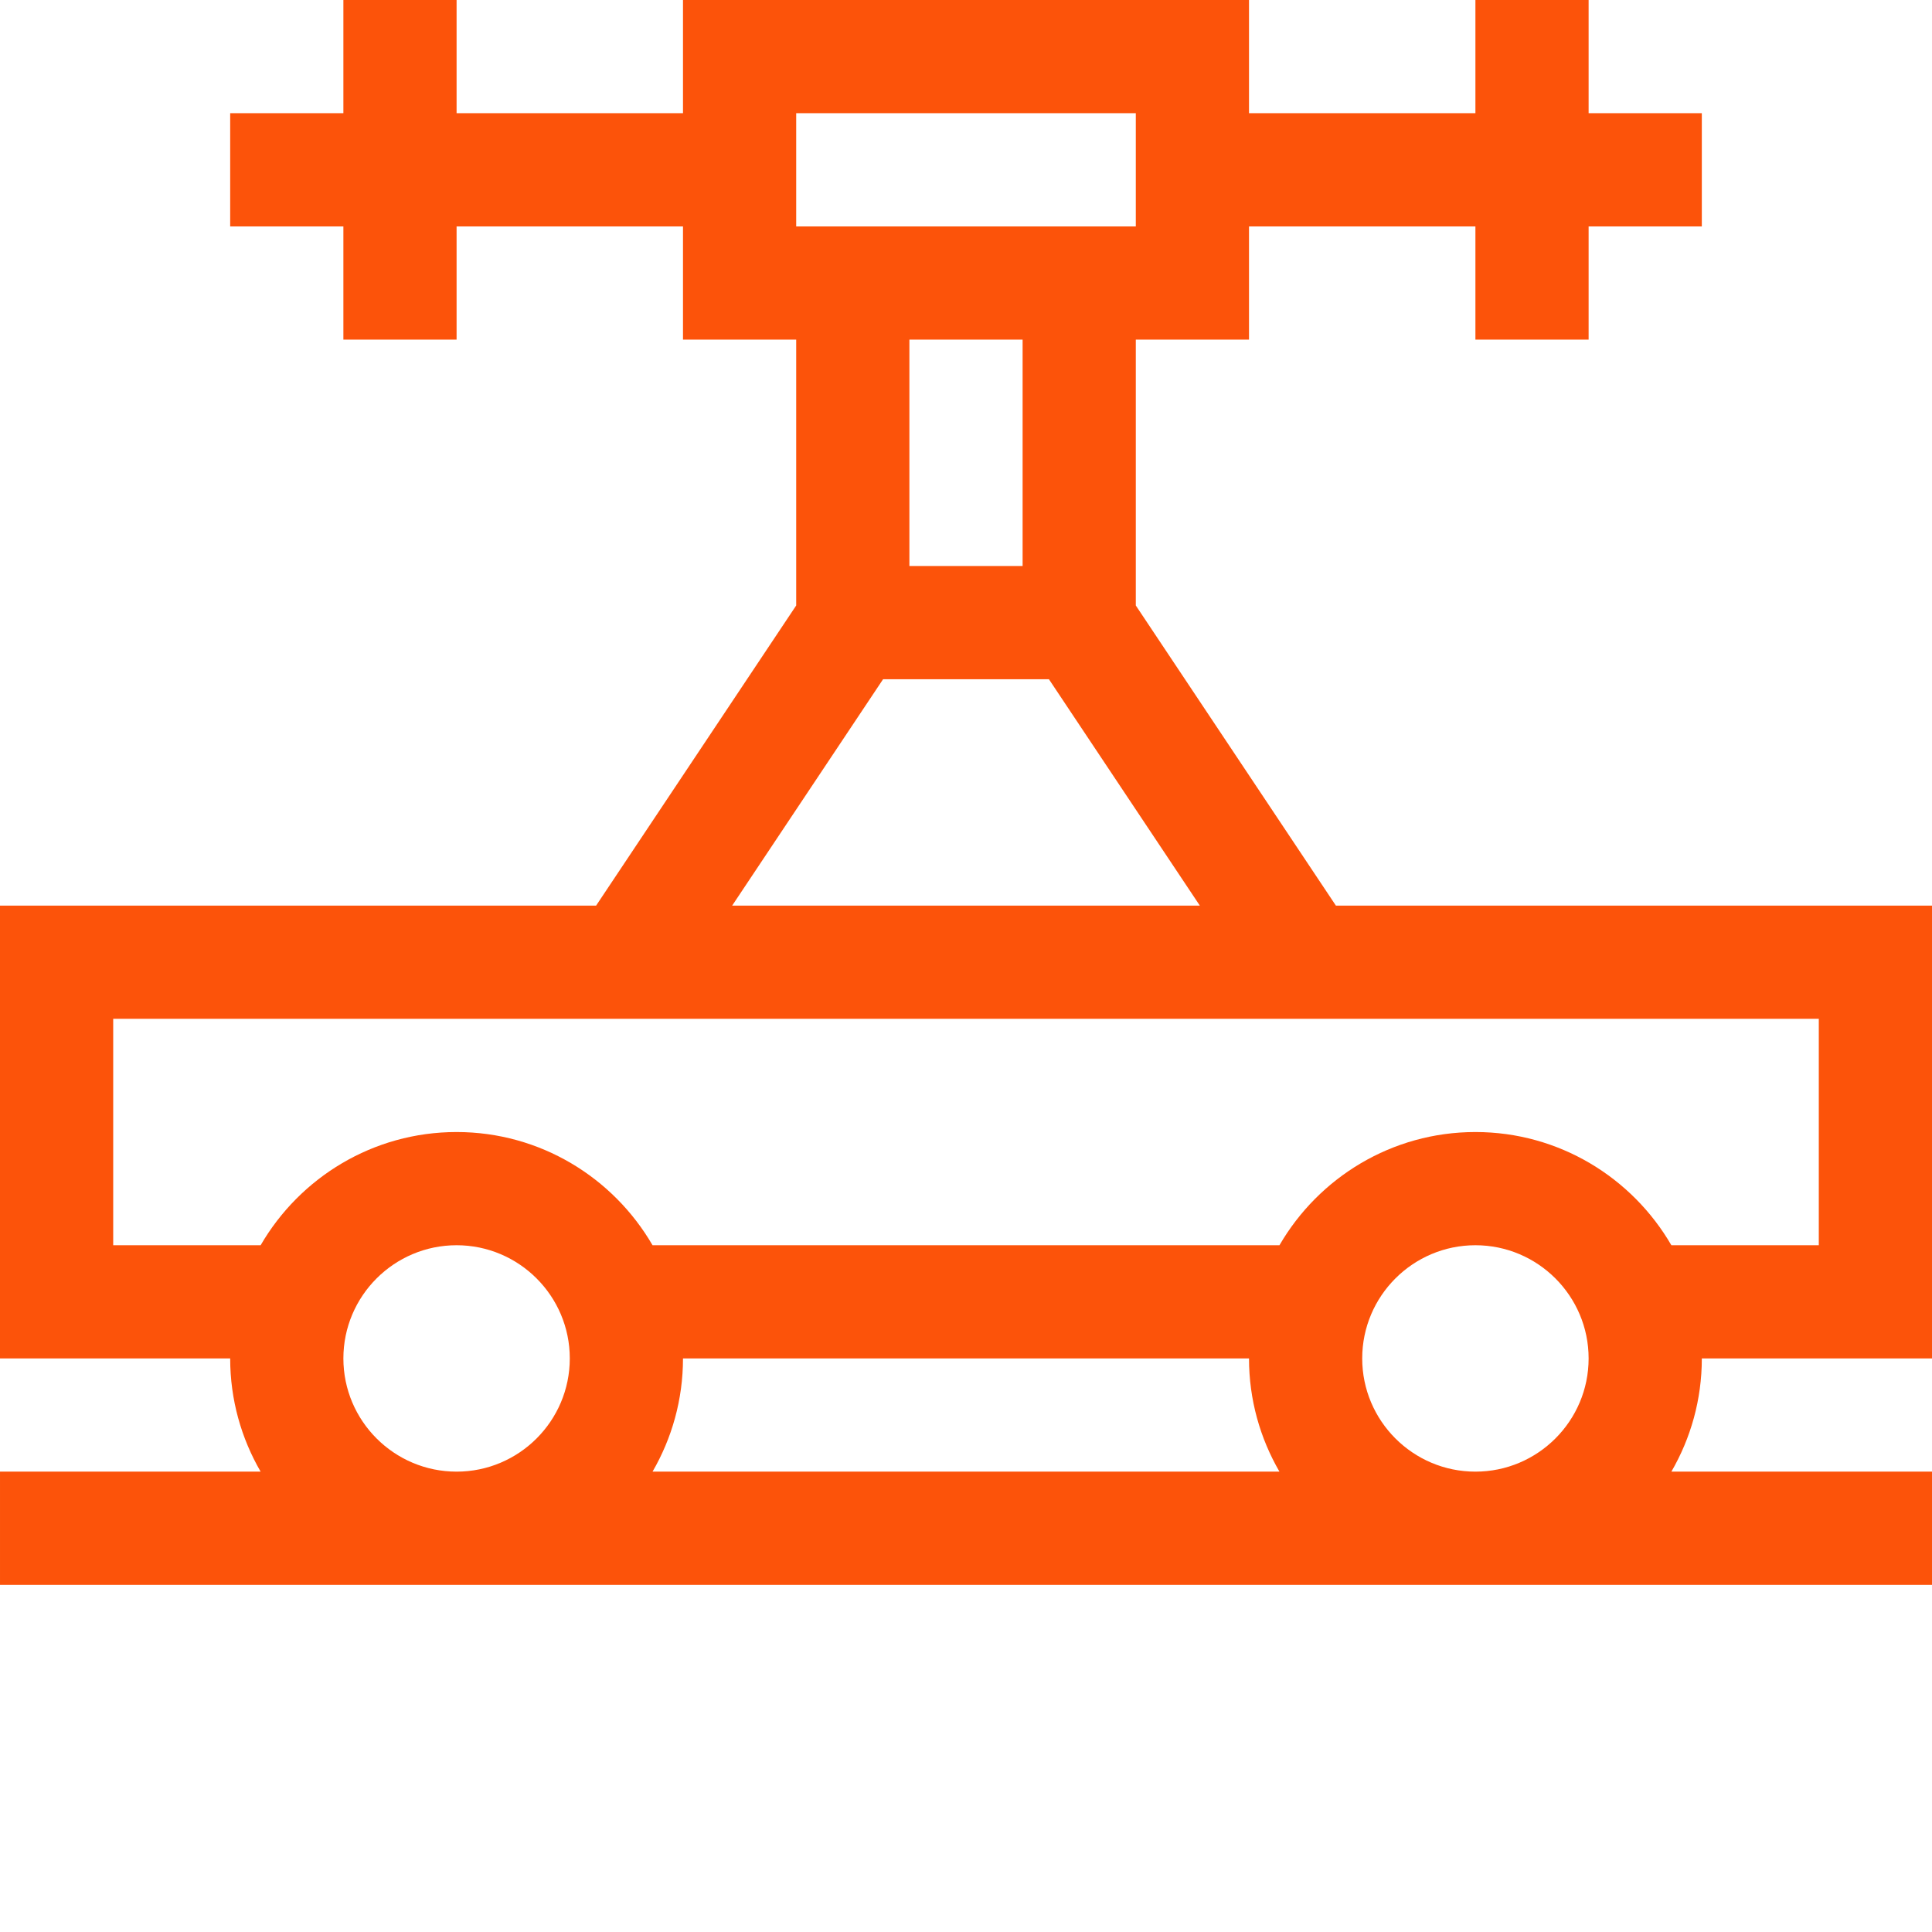 <?xml version="1.0" encoding="UTF-8"?> <svg xmlns="http://www.w3.org/2000/svg" xmlns:xlink="http://www.w3.org/1999/xlink" xmlns:svgjs="http://svgjs.com/svgjs" width="512" height="512" x="0" y="0" viewBox="0 0 512 512" style="enable-background:new 0 0 512 512" xml:space="preserve" class=""> <g> <path xmlns="http://www.w3.org/2000/svg" d="m512 360v-120h-157.973l-53.027-79.539v-70.461h30v-30h60v30h30v-30h30v-30h-30v-30h-30v30h-60v-30h-150v30h-60v-30h-30v30h-30v30h30v30h30v-30h60v30h30v70.461l-53.027 79.539h-157.973v120h61c0 10.926 2.949 21.168 8.07 30h-69.07v30h512v-30h-69.07c5.121-8.832 8.07-19.074 8.07-30zm-301-330h90v30h-90zm60 60v60h-30v-60zm-36.973 90h43.945l40 60h-123.945zm-143.027 180c0-16.543 13.457-30 30-30s30 13.457 30 30-13.457 30-30 30-30-13.457-30-30zm90 0h150c0 10.926 2.949 21.168 8.07 30h-166.141c5.121-8.832 8.07-19.074 8.07-30zm180 0c0-16.543 13.457-30 30-30s30 13.457 30 30-13.457 30-30 30-30-13.457-30-30zm30-60c-22.16 0-41.535 12.086-51.93 30h-166.141c-10.395-17.914-29.77-30-51.93-30s-41.535 12.086-51.93 30h-39.07v-60h452v60h-39.07c-10.395-17.914-29.77-30-51.93-30zm0 0" fill="#fc530a" data-original="#000000" style="" class=""></path> </g> </svg> 